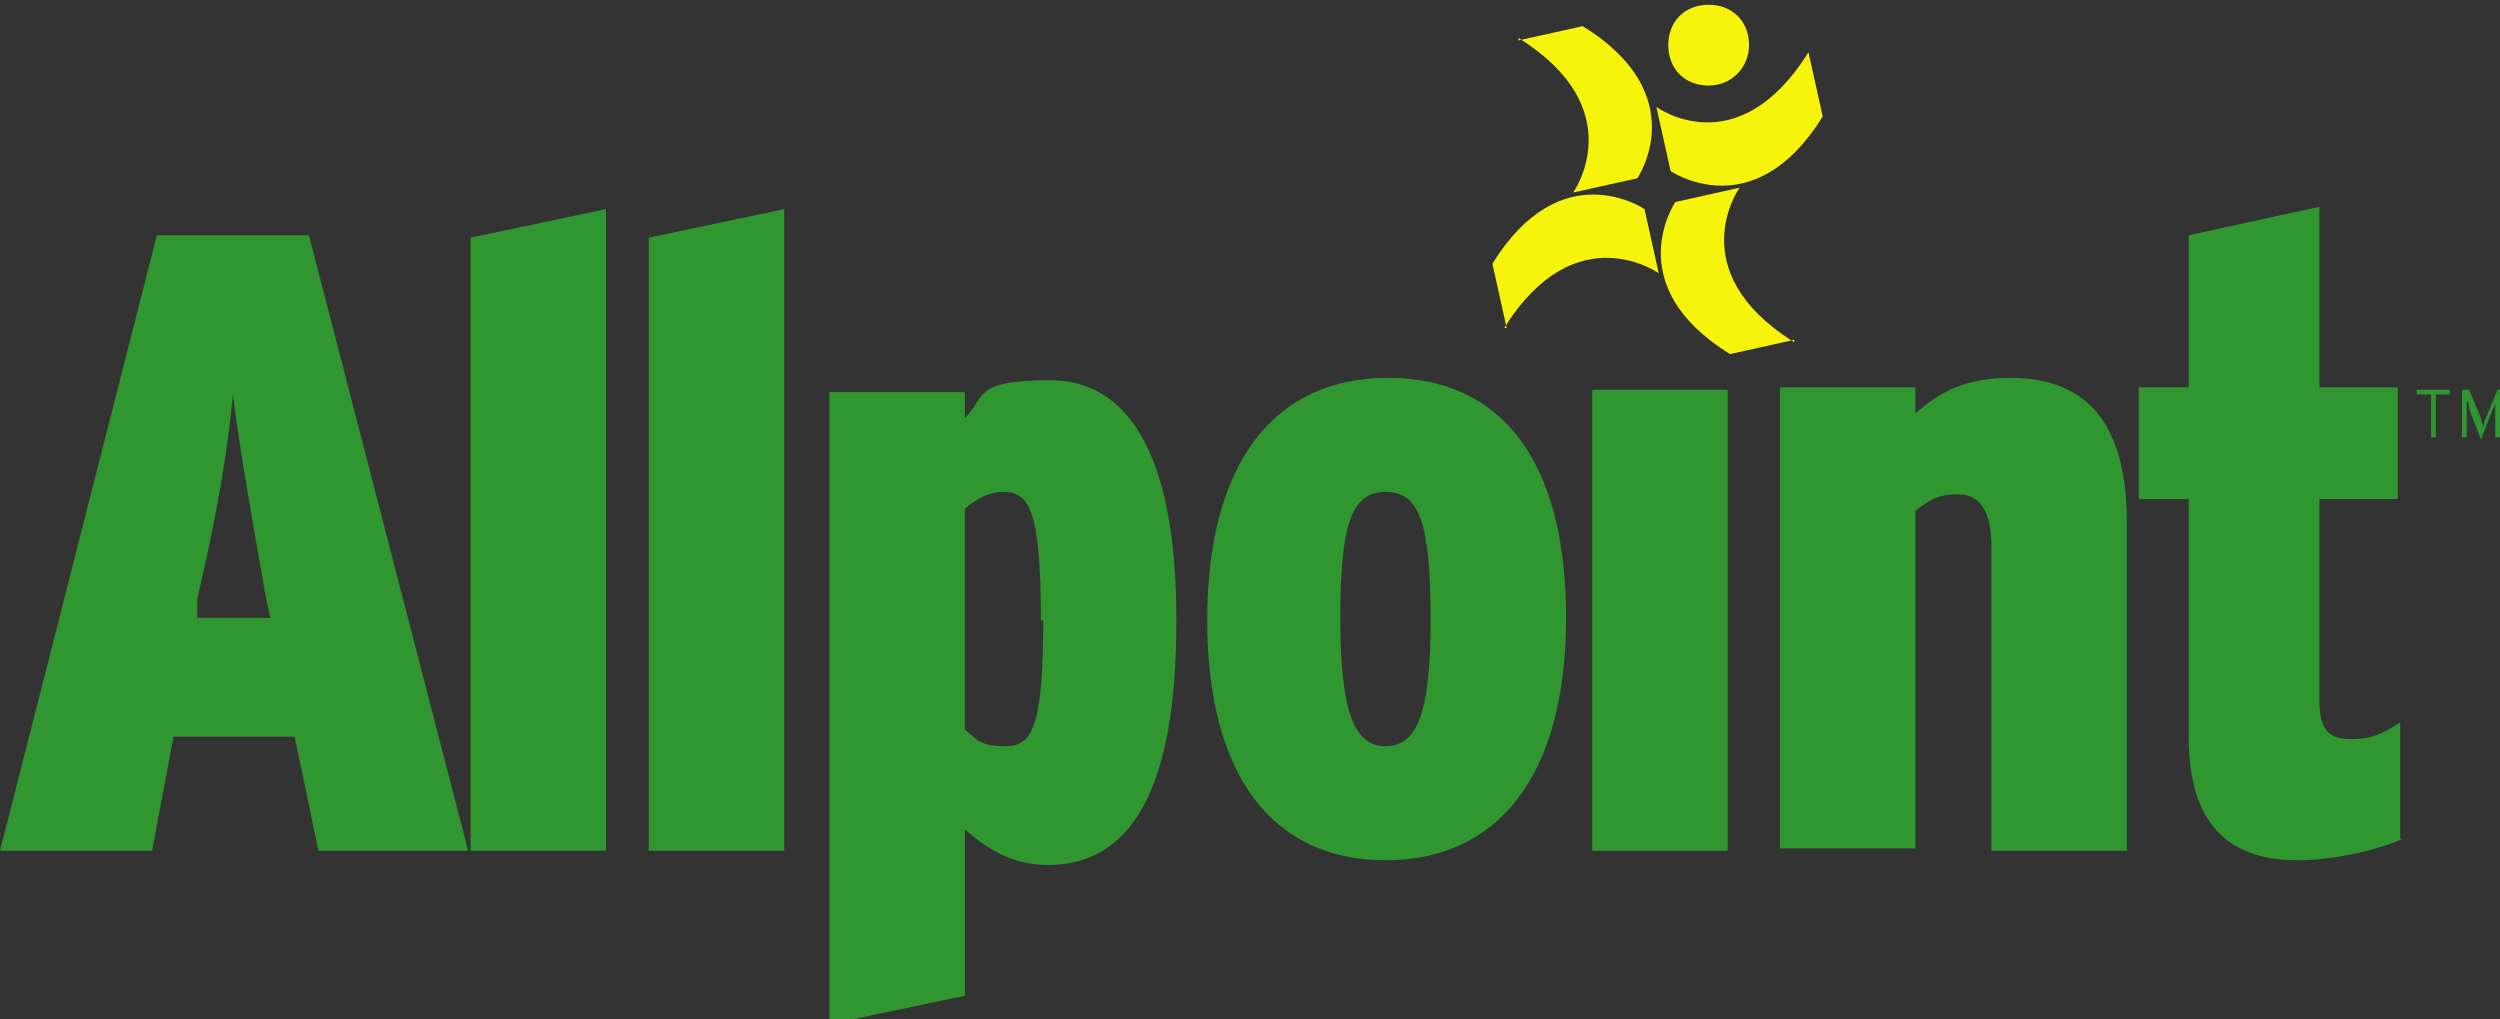 <svg xmlns="http://www.w3.org/2000/svg" viewBox="0 0 105.2 42.9"><rect x="0" y="0" width="105.2" height="42.9" fill="#333333" stroke="none"/><defs><style>      .st0 {        fill: #f7f40b;      }      .st1 {        fill: #2f9630;      }    </style></defs><path class="st0" d="M76.1,2.2c-3,4.8-6.4,2.3-6.4,2.3l.6,2.7s3.5,2.4,6.4-2.3l-.6-2.7Z"></path><path class="st0" d="M75.5,14.4c-4.8-3-2.3-6.5-2.3-6.5l-2.7.6s-2.4,3.5,2.3,6.4l2.7-.6Z"></path><path class="st0" d="M63.3,13.8c3-4.8,6.5-2.3,6.5-2.3l-.6-2.7s-3.5-2.4-6.4,2.3l.6,2.7"></path><path class="st0" d="M63.9,1.6c4.8,3,2.3,6.5,2.3,6.5l2.7-.6s2.4-3.5-2.3-6.4l-2.7.6Z"></path><path class="st0" d="M73.6,1.9c0,.9-.7,1.7-1.7,1.7s-1.7-.7-1.7-1.7.7-1.7,1.7-1.7,1.7.7,1.7,1.7"></path><path class="st1" d="M11.4,26h-3.1v-.8c.8-3.4,1.3-6.3,1.5-8.6.3,2.4.8,5.2,1.4,8.6l.2.9M19.7,35.8l-6.7-25.9h-6.4L0,35.8h6.4l.9-4.8h5.1l1,4.8h6.4Z"></path><polygon class="st1" points="19.8 35.8 19.8 10 25.5 8.8 25.5 35.8 19.8 35.8"></polygon><polygon class="st1" points="27.3 35.8 27.3 10 33 8.8 33 35.8 27.3 35.8"></polygon><path class="st1" d="M43.9,26.1c0,4.6-.5,5.3-1.6,5.3s-1.2-.3-1.7-.7v-9.3c.5-.4,1-.7,1.6-.7,1.1,0,1.6.7,1.6,5.4M49.5,26c0-6.8-2-10-5.3-10s-2.7.7-3.6,1.6v-1.1h-5.7v26.6l5.7-1.2v-7c.9.8,2,1.5,3.5,1.5,3.5,0,5.4-3.2,5.4-10.2"></path><path class="st1" d="M60.2,26.1c0,4-.6,5.3-1.9,5.3s-1.9-1.4-1.9-5.4.5-5.3,1.9-5.3,1.9,1.2,1.9,5.4M65.9,26c0-6.6-2.7-10.1-7.5-10.1s-7.6,3.6-7.6,10.2,2.8,10.1,7.5,10.1,7.6-3.5,7.6-10.2"></path><rect class="st1" x="67" y="16.4" width="5.7" height="19.4"></rect><path class="st1" d="M83.8,35.8v-12.8c0-1.5-.5-2.2-1.4-2.2s-1.3.3-1.8.7v14.2h-5.7v-19.4h5.7v1.1c1-.9,2.1-1.5,4-1.5,3.2,0,4.9,1.9,4.9,6.1v13.8h-5.7Z"></path><path class="st1" d="M101.1,35.3c-1.1.5-3,.9-4.4.9-3,0-4.6-1.6-4.6-5.2v-10h-2.1v-4.7h2.1v-6.4l5.5-1.2v7.6h3.3v4.7h-3.3v8.5c0,1.2.4,1.6,1.3,1.6s1.3-.2,2.1-.7v4.9Z"></path><path class="st1" d="M102.5,16.6v1.8h-.2v-1.8h-.6v-.2h1.4v.2h-.6ZM105,18.4v-1.5c0,0,0,.2-.1.3l-.5,1.3-.5-1.3c0-.1,0-.3-.1-.3v1.5h-.2v-2h.3l.5,1.2c0,.1.1.3.1.4,0,0,0-.2.1-.4l.5-1.2h.3v2h-.2Z"></path></svg>